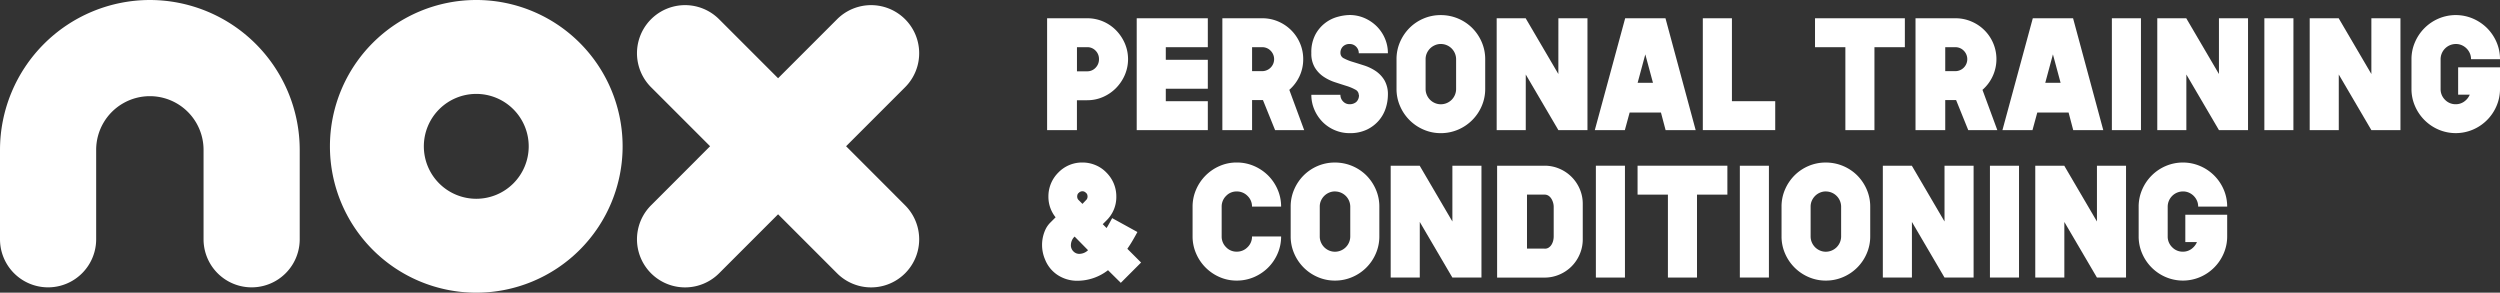 <svg xmlns="http://www.w3.org/2000/svg" width="293.46" height="34.356" viewBox="0 0 293.46 34.356"><rect x="0" y="0" width="293.46" height="34.356" fill="#333333" stroke="none"/><title>アセット 2</title><g id="レイヤー_2" data-name="レイヤー 2"><g id="レイヤー_1-2" data-name="レイヤー 1"><g id="レイヤー_1-2-2" data-name="レイヤー 1-2"><path d="M127.618,2.144a4.68,4.68,0,0,1,1.867.375A4.743,4.743,0,0,1,131,3.55a5.07,5.07,0,0,1,1.031,1.529,4.72,4.72,0,0,1,0,3.733A5.065,5.065,0,0,1,131,10.34a4.866,4.866,0,0,1-1.519,1.041,4.578,4.578,0,0,1-1.867.385h-1.2v3.507h-3.5V2.144Zm0,6.227a1.32,1.32,0,0,0,.985-.418,1.4,1.4,0,0,0,.4-1.008,1.371,1.371,0,0,0-.4-1,1.332,1.332,0,0,0-.985-.408h-1.2V8.371Z" style="fill:#fff"/><path d="M141.779,5.539h-4.933V7.02h4.933v3.395h-4.933v1.463h4.933v3.395h-8.347V2.144h8.347Z" style="fill:#fff"/><path d="M151.344,10.546l1.745,4.727h-3.414l-1.425-3.526h-1.276v3.526h-3.488V2.144h4.679a4.694,4.694,0,0,1,1.87.375,4.831,4.831,0,0,1,2.565,2.56,4.676,4.676,0,0,1,.376,1.866,4.633,4.633,0,0,1-.441,2.016A4.83,4.83,0,0,1,151.344,10.546Zm-3.188-2.194a1.406,1.406,0,0,0,.994-2.4,1.352,1.352,0,0,0-.994-.412h-1.182V8.352Z" style="fill:#fff"/><path d="M157.346,6.232a.687.687,0,0,0,.411.62,5.574,5.574,0,0,0,1.028.412c.411.125.861.266,1.346.422a5.4,5.4,0,0,1,1.346.647,3.472,3.472,0,0,1,1.028,1.079,3.262,3.262,0,0,1,.412,1.734,5.162,5.162,0,0,1-.244,1.52,4.214,4.214,0,0,1-.788,1.444,4.3,4.3,0,0,1-1.4,1.088,4.559,4.559,0,0,1-2.072.431,4.357,4.357,0,0,1-1.744-.356,4.444,4.444,0,0,1-1.426-.966,4.672,4.672,0,0,1-.957-1.435,4.356,4.356,0,0,1-.355-1.744h3.413a1.083,1.083,0,0,0,.315.782,1.027,1.027,0,0,0,.764.324,1.192,1.192,0,0,0,.762-.248,1.049,1.049,0,0,0,.335-.84h-.02a.709.709,0,0,0-.413-.628,5.415,5.415,0,0,0-1.031-.431c-.413-.131-.861-.275-1.341-.432a5.362,5.362,0,0,1-1.342-.647,3.468,3.468,0,0,1-1.031-1.078,3.169,3.169,0,0,1-.412-1.7,4.421,4.421,0,0,1,.487-2.194,4.2,4.2,0,0,1,2.653-2.073,5.591,5.591,0,0,1,1.342-.2,4.354,4.354,0,0,1,1.754.356,4.71,4.71,0,0,1,1.426.957A4.512,4.512,0,0,1,162.56,4.5a4.313,4.313,0,0,1,.357,1.753H159.5a1.068,1.068,0,0,0-.307-.769,1.029,1.029,0,0,0-.771-.318,1.065,1.065,0,0,0-.781.29A1.036,1.036,0,0,0,157.346,6.232Z" style="fill:#fff"/><path d="M169.124,15.629a4.988,4.988,0,0,1-2.015-.412,5.244,5.244,0,0,1-2.767-2.767,4.994,4.994,0,0,1-.413-2.016V6.945a4.994,4.994,0,0,1,.413-2.016,5.3,5.3,0,0,1,1.116-1.651,5.19,5.19,0,0,1,1.651-1.106,5.086,5.086,0,0,1,2.015-.4,5.217,5.217,0,0,1,3.686,1.509,5.318,5.318,0,0,1,1.117,1.651,5.01,5.01,0,0,1,.412,2.016v3.489a5.01,5.01,0,0,1-.412,2.016,5.234,5.234,0,0,1-2.776,2.767A5.076,5.076,0,0,1,169.124,15.629Zm0-10.465a1.688,1.688,0,0,0-.683.141,1.8,1.8,0,0,0-.573.385,1.844,1.844,0,0,0-.384.564,1.7,1.7,0,0,0-.141.7v3.5a1.74,1.74,0,0,0,.141.686,1.784,1.784,0,0,0,.957.959,1.726,1.726,0,0,0,.683.141,1.794,1.794,0,0,0,1.8-1.786V6.95A1.794,1.794,0,0,0,169.124,5.164Z" style="fill:#fff"/><path d="M182.929,2.144h3.414V15.273h-3.414L179.1,8.746v6.527h-3.414V2.144H179.1v.019l3.826,6.526Z" style="fill:#fff"/><path d="M195.515,15.273l-.545-2.063h-3.676l-.562,2.063h-3.527l3.564-13.129H195.5l3.545,13.129Zm-3.283-5.552h1.8l-.9-3.339Z" style="fill:#fff"/><path d="M203.3,11.878h5.083v3.395h-8.5V2.144H203.3Z" style="fill:#fff"/><path d="M223.6,2.144V5.539h-3.57v9.734h-3.413V5.539h-3.563V2.144Z" style="fill:#fff"/><path d="M232.71,10.546l1.744,4.727H231.04l-1.425-3.526H228.34v3.526h-3.489V2.144h4.679a4.7,4.7,0,0,1,1.871.375,4.787,4.787,0,0,1,1.309,8.027Zm-3.188-2.194a1.406,1.406,0,0,0,.994-2.4,1.356,1.356,0,0,0-.994-.412H228.34V8.352Z" style="fill:#fff"/><path d="M243.363,15.273l-.544-2.063h-3.675l-.563,2.063h-3.527l3.564-13.129h4.727l3.545,13.129Zm-3.282-5.552h1.8l-.9-3.339Z" style="fill:#fff"/><path d="M251.316,15.273H247.9V2.144h3.414Z" style="fill:#fff"/><path d="M260.469,2.144h3.413V15.273h-3.413l-3.826-6.527v6.527H253.23V2.144h3.413v.019l3.826,6.526Z" style="fill:#fff"/><path d="M269.209,15.273H265.8V2.144h3.413Z" style="fill:#fff"/><path d="M278.361,2.144h3.414V15.273h-3.414l-3.826-6.527v6.527h-3.413V2.144h3.413v.019l3.826,6.526Z" style="fill:#fff"/><path d="M288.546,11.109V7.9h4.914v2.532a5.01,5.01,0,0,1-.412,2.016,5.244,5.244,0,0,1-2.767,2.767,5.141,5.141,0,0,1-4.032,0,5.258,5.258,0,0,1-2.767-2.767,4.977,4.977,0,0,1-.413-2.016V6.964a4.977,4.977,0,0,1,.413-2.016,5.258,5.258,0,0,1,2.767-2.767,5.15,5.15,0,0,1,4.032,0,5.338,5.338,0,0,1,1.651,1.11,5.252,5.252,0,0,1,1.116,1.643,5,5,0,0,1,.412,2.013h-3.4a1.706,1.706,0,0,0-.141-.694,1.834,1.834,0,0,0-.944-.947,1.688,1.688,0,0,0-.693-.14,1.791,1.791,0,0,0-1.794,1.786v3.479A1.748,1.748,0,0,0,287,11.708a1.713,1.713,0,0,0,1.265.526,1.67,1.67,0,0,0,1-.318,1.9,1.9,0,0,0,.646-.807Z" style="fill:#fff"/><path d="M131.563,33.2l-1.5-1.483a5.881,5.881,0,0,1-3.564,1.239,4.157,4.157,0,0,1-2.438-.733,3.879,3.879,0,0,1-1.388-1.763,4.329,4.329,0,0,1-.009-3.394,2.919,2.919,0,0,1,.609-.919l.638-.639a3.825,3.825,0,0,1-.844-2.437,3.932,3.932,0,0,1,1.163-2.814,3.863,3.863,0,0,1,2.832-1.181,3.96,3.96,0,0,1,1.519.3,3.774,3.774,0,0,1,1.294.881,3.932,3.932,0,0,1,1.163,2.814,3.828,3.828,0,0,1-1.163,2.813l-.431.431.45.451c.125-.2.24-.4.347-.592s.209-.383.309-.571l2.964,1.632q-.263.487-.553.984t-.629.985l1.613,1.613Zm-5.57-3.7a.95.95,0,0,0,.825.291,1.47,1.47,0,0,0,.9-.422l-1.575-1.6a1.388,1.388,0,0,0-.431.9A1,1,0,0,0,125.993,29.5Zm.638-6.865a.453.453,0,0,0-.16.235.9.9,0,0,0-.028.2.79.79,0,0,0,.028.187.563.563,0,0,0,.16.244l.431.432.412-.432a.563.563,0,0,0,.16-.244.845.845,0,0,0,.028-.187.973.973,0,0,0-.028-.2.453.453,0,0,0-.16-.235.61.61,0,0,0-.225-.15.628.628,0,0,0-.187-.037.721.721,0,0,0-.2.037.584.584,0,0,0-.231.154Z" style="fill:#fff"/><path d="M145.167,32.936a4.934,4.934,0,0,1-2.007-.412,5.277,5.277,0,0,1-2.757-2.767,4.994,4.994,0,0,1-.413-2.016v-3.47a5,5,0,0,1,.413-2.017,5.279,5.279,0,0,1,2.757-2.766,4.934,4.934,0,0,1,2.007-.412,5.05,5.05,0,0,1,2.035.41,5.338,5.338,0,0,1,1.651,1.11,5.26,5.26,0,0,1,1.115,1.643,4.964,4.964,0,0,1,.414,2.013h-3.415A1.711,1.711,0,0,0,146.443,23a1.744,1.744,0,0,0-1.276-.525A1.677,1.677,0,0,0,143.92,23a1.739,1.739,0,0,0-.516,1.263V27.75a1.743,1.743,0,0,0,.516,1.264,1.679,1.679,0,0,0,1.247.527,1.734,1.734,0,0,0,1.276-.525,1.712,1.712,0,0,0,.524-1.256h3.415a4.961,4.961,0,0,1-.414,2.013,5.249,5.249,0,0,1-1.115,1.643,5.321,5.321,0,0,1-1.651,1.11A5.084,5.084,0,0,1,145.167,32.936Z" style="fill:#fff"/><path d="M156.7,32.936a4.993,4.993,0,0,1-2.016-.412,5.244,5.244,0,0,1-2.767-2.767,4.993,4.993,0,0,1-.412-2.016V24.252a4.988,4.988,0,0,1,.412-2.015,5.3,5.3,0,0,1,1.116-1.652,5.19,5.19,0,0,1,1.651-1.106,5.094,5.094,0,0,1,2.016-.4,5.221,5.221,0,0,1,3.686,1.509A5.3,5.3,0,0,1,161.5,22.24a4.989,4.989,0,0,1,.413,2.015v3.489a4.994,4.994,0,0,1-.413,2.016,5.218,5.218,0,0,1-2.775,2.767A5.075,5.075,0,0,1,156.7,32.936Zm0-10.465a1.732,1.732,0,0,0-.685.141,1.791,1.791,0,0,0-.572.385,1.844,1.844,0,0,0-.384.564,1.7,1.7,0,0,0-.141.7v3.5a1.729,1.729,0,0,0,.141.688,1.8,1.8,0,0,0,.956.959,1.714,1.714,0,0,0,.685.14,1.8,1.8,0,0,0,1.8-1.787v-3.5a1.794,1.794,0,0,0-1.8-1.785Z" style="fill:#fff"/><path d="M170.487,19.451H173.9v13.13h-3.415l-3.826-6.528v6.528h-3.414V19.451h3.414v.019L170.487,26Z" style="fill:#fff"/><path d="M181.3,19.451a4.36,4.36,0,0,1,1.756.356,4.487,4.487,0,0,1,2.377,2.373,4.318,4.318,0,0,1,.357,1.754V28.1a4.363,4.363,0,0,1-.357,1.745,4.458,4.458,0,0,1-2.377,2.381,4.345,4.345,0,0,1-1.756.358h-5.563V19.451Zm-2.055,3.395v6.339h2.044a.778.778,0,0,0,.487-.112,1.094,1.094,0,0,0,.338-.339,1.587,1.587,0,0,0,.2-.47,2.125,2.125,0,0,0,.065-.508v-3.48a1.766,1.766,0,0,0-.075-.5,1.817,1.817,0,0,0-.206-.461,1.128,1.128,0,0,0-.328-.339.845.845,0,0,0-.479-.131Z" style="fill:#fff"/><path d="M190.743,32.581H187.33V19.451h3.413Z" style="fill:#fff"/><path d="M202.767,19.451v3.395H199.2v9.735h-3.414V22.846h-3.562V19.451Z" style="fill:#fff"/><path d="M207.643,32.581H204.23V19.451h3.413Z" style="fill:#fff"/><path d="M214.319,32.936a4.988,4.988,0,0,1-2.015-.412,5.256,5.256,0,0,1-2.768-2.767,4.993,4.993,0,0,1-.412-2.016V24.252a4.988,4.988,0,0,1,.412-2.015,5.334,5.334,0,0,1,1.117-1.652,5.179,5.179,0,0,1,1.651-1.106,5.086,5.086,0,0,1,2.015-.4,5.221,5.221,0,0,1,3.686,1.509,5.3,5.3,0,0,1,1.116,1.652,4.989,4.989,0,0,1,.413,2.015v3.489a4.994,4.994,0,0,1-.413,2.016,5.223,5.223,0,0,1-2.776,2.767A5.057,5.057,0,0,1,214.319,32.936Zm0-10.465a1.731,1.731,0,0,0-.684.141,1.8,1.8,0,0,0-.571.385,1.859,1.859,0,0,0-.385.564,1.7,1.7,0,0,0-.141.7v3.5a1.746,1.746,0,0,0,.141.688,1.8,1.8,0,0,0,.956.959,1.712,1.712,0,0,0,.684.14,1.8,1.8,0,0,0,1.8-1.787v-3.5a1.794,1.794,0,0,0-1.8-1.785Z" style="fill:#fff"/><path d="M228.255,19.451h3.414v13.13h-3.414l-3.826-6.528v6.528h-3.414V19.451h3.414v.019L228.255,26Z" style="fill:#fff"/><path d="M237,32.581h-3.413V19.451H237Z" style="fill:#fff"/><path d="M246.148,19.451h3.414v13.13h-3.414l-3.827-6.528v6.528h-3.413V19.451h3.413v.019L246.148,26Z" style="fill:#fff"/><path d="M256.521,28.416V25.209h4.914v2.532a5.011,5.011,0,0,1-.413,2.016,5.258,5.258,0,0,1-2.767,2.767,5.141,5.141,0,0,1-4.032,0,5.248,5.248,0,0,1-2.767-2.767,4.993,4.993,0,0,1-.412-2.016v-3.47a4.994,4.994,0,0,1,.412-2.017,5.253,5.253,0,0,1,2.767-2.766,5.15,5.15,0,0,1,4.032,0,5.239,5.239,0,0,1,2.767,2.753,5,5,0,0,1,.413,2.013H258.03a1.688,1.688,0,0,0-.14-.693,1.867,1.867,0,0,0-.383-.563,1.84,1.84,0,0,0-.563-.384,1.693,1.693,0,0,0-.691-.141,1.794,1.794,0,0,0-1.8,1.785v3.481a1.746,1.746,0,0,0,.521,1.278,1.707,1.707,0,0,0,1.263.526,1.661,1.661,0,0,0,1-.318,1.9,1.9,0,0,0,.648-.807Z" style="fill:#fff"/><path d="M17.591,0A17.611,17.611,0,0,0,0,17.592V28.086a5.644,5.644,0,0,0,11.288,0V17.592a6.3,6.3,0,0,1,12.606,0V28.086a5.644,5.644,0,0,0,11.288,0V17.592A17.611,17.611,0,0,0,17.591,0Z" style="fill:#fff"/><path d="M55.906,0A17.178,17.178,0,1,0,73.085,17.178,17.178,17.178,0,0,0,55.906,0Zm0,23.333a6.155,6.155,0,1,1,6.156-6.155A6.155,6.155,0,0,1,55.906,23.333Z" style="fill:#fff"/><path d="M99.317,17.167l6.927-6.928a5.644,5.644,0,0,0-7.982-7.982L91.335,9.185,84.408,2.257a5.644,5.644,0,1,0-7.983,7.982h0l6.927,6.928L76.425,24.1a5.644,5.644,0,1,0,7.983,7.982l6.927-6.928,6.927,6.928a5.644,5.644,0,0,0,7.982-7.982h0Z" style="fill:#fff"/></g></g></g></svg>